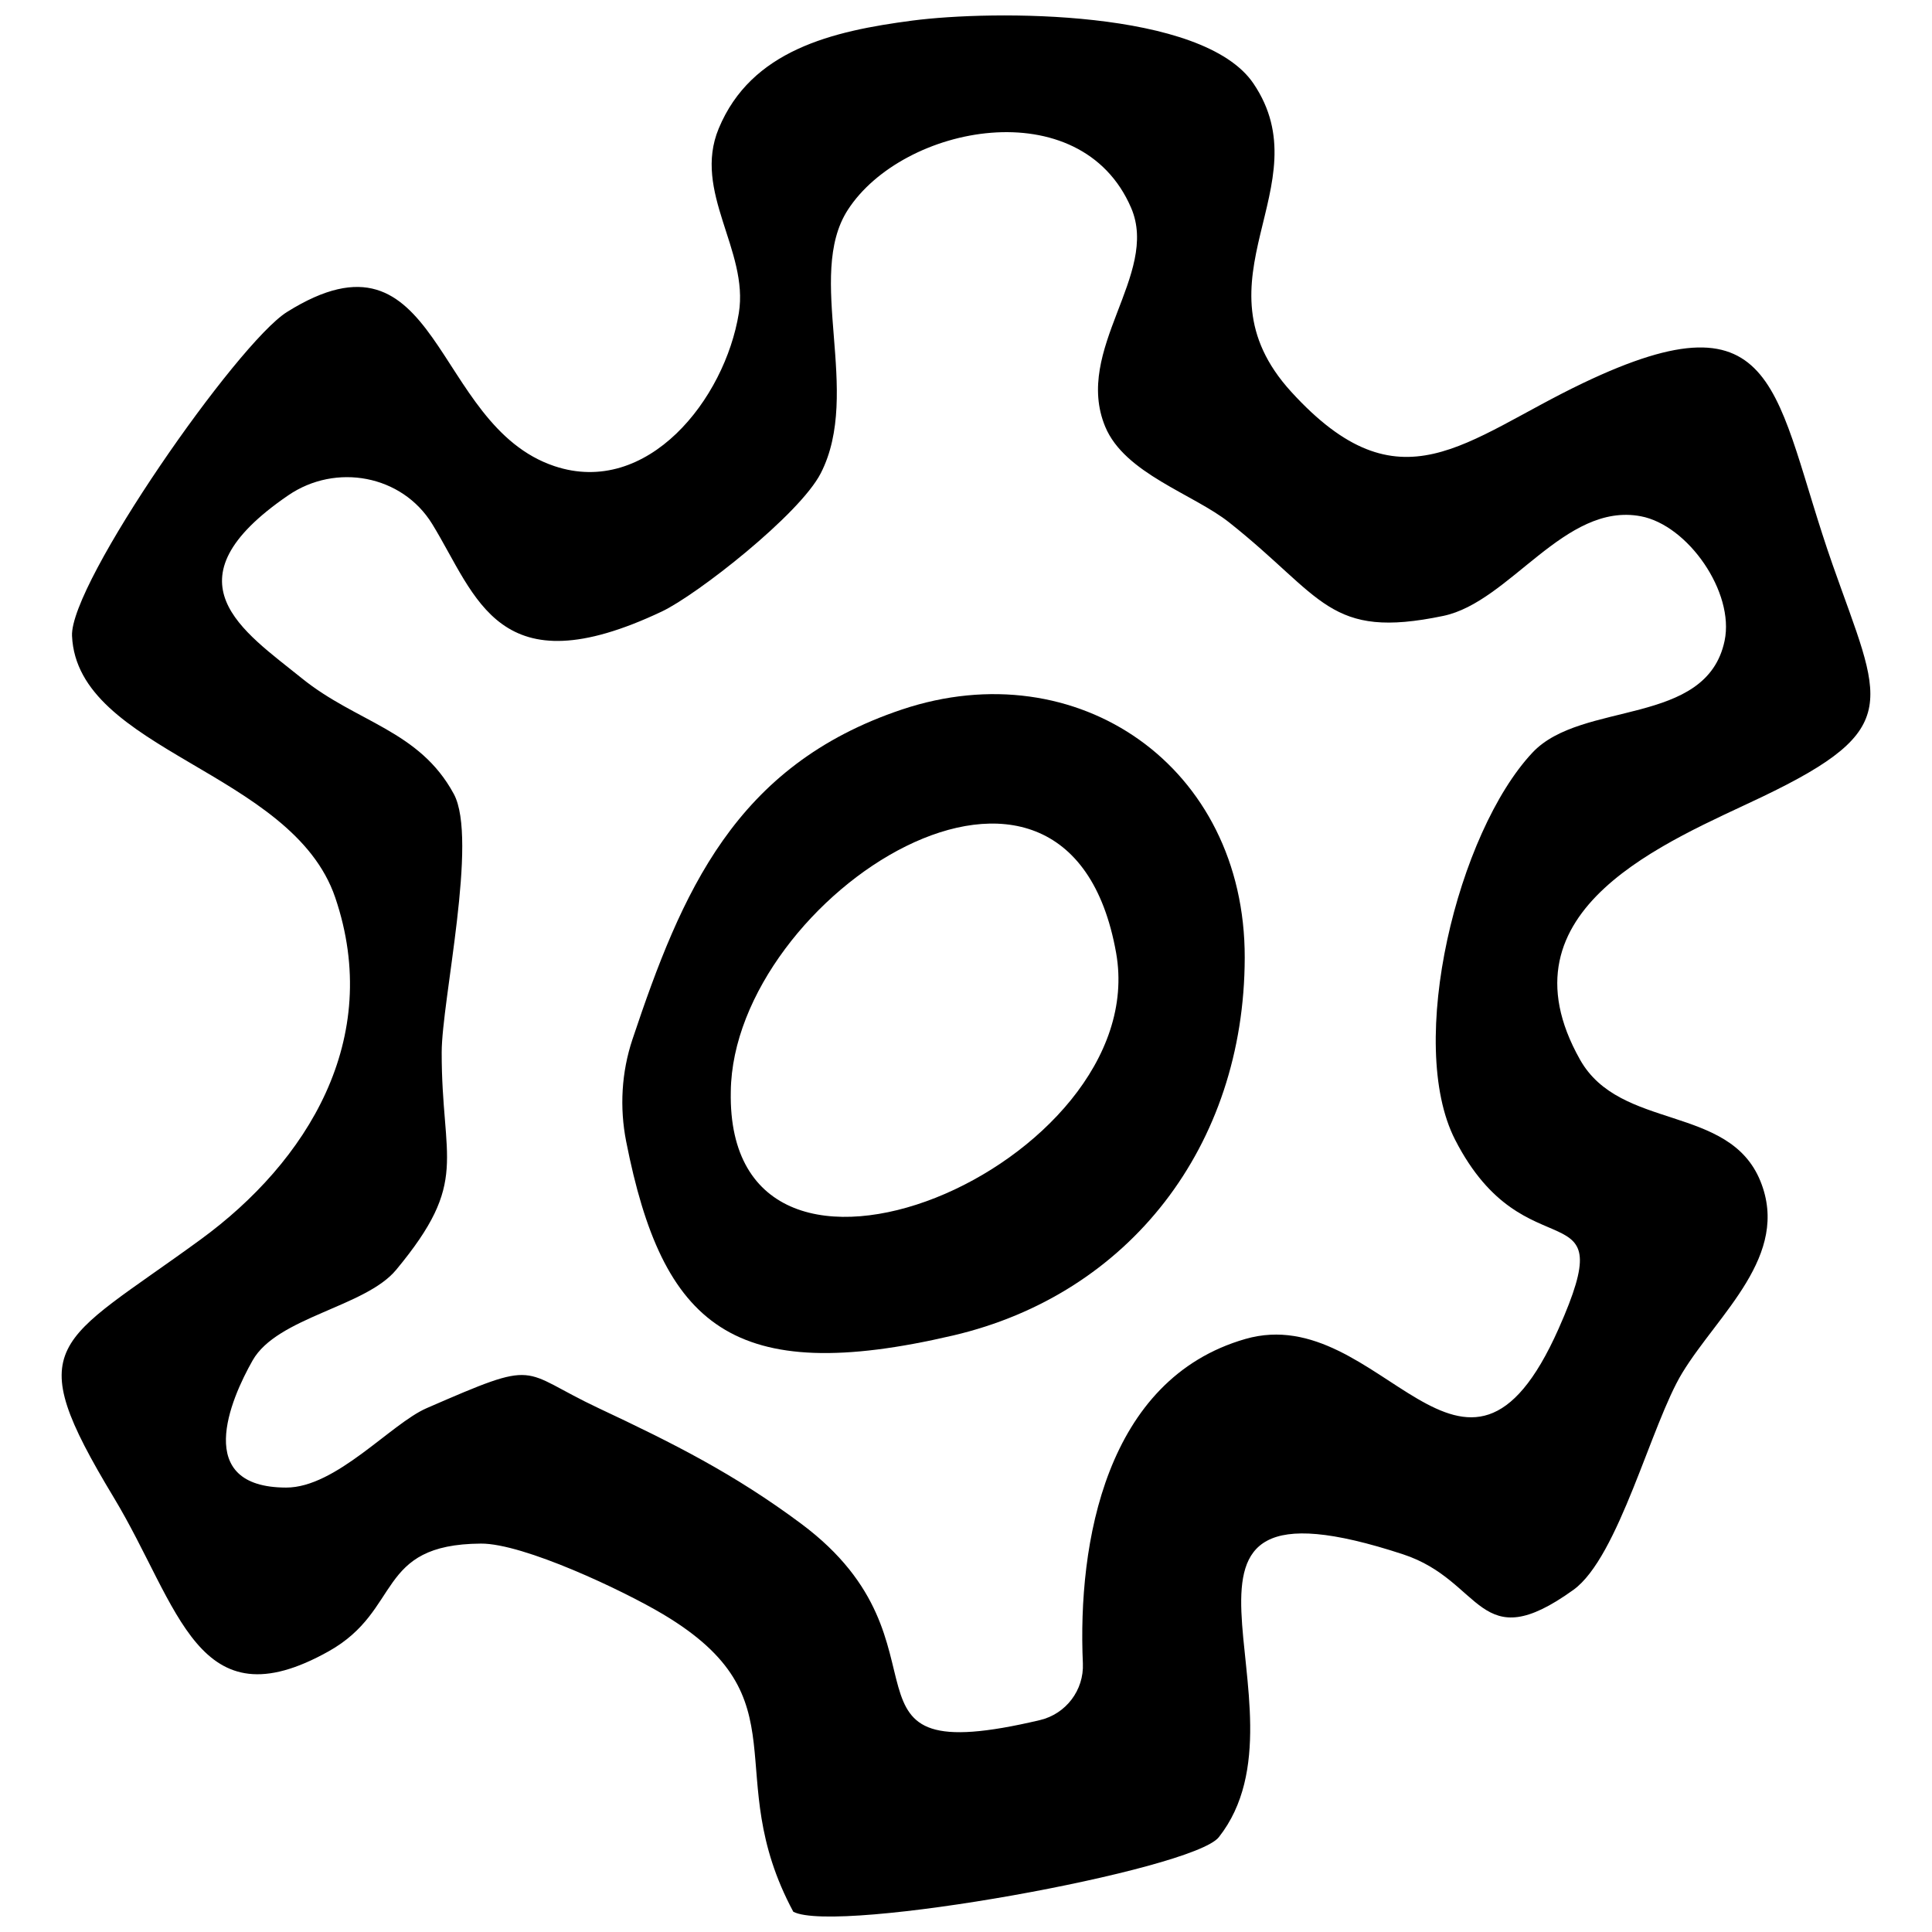 <?xml version="1.0" encoding="UTF-8"?>
<!-- Uploaded to: SVG Repo, www.svgrepo.com, Generator: SVG Repo Mixer Tools -->
<svg width="800px" height="800px" version="1.1" viewBox="144 144 512 512" xmlns="http://www.w3.org/2000/svg">
 <defs>
  <clipPath id="a">
   <path d="m160 148.09h480v503.81h-480z"/>
  </clipPath>
 </defs>
 <g clip-path="url(#a)">
  <path d="m354.23 650.63c-19.711-36.754 3.215-56.336-34.477-78.816-10.574-6.309-37.055-18.828-48.316-18.746-28.043 0.191-20.777 17.578-40.324 28.535-34.91 19.566-39.492-11.766-56.98-40.777-24.957-41.406-15.348-40.301 23.102-68.398 28.047-20.5 48.395-52.949 35.605-90.566-11.418-33.555-68.391-38.793-69.754-69.344-0.621-13.945 43.836-77.617 56.965-85.836 40.762-25.512 38.352 29.965 70.883 40.848 24.668 8.254 45.172-17.723 48.863-40.562 2.691-16.656-12.312-32.109-5.332-48.914 8.629-20.781 30.059-25.82 51.305-28.598 21.23-2.777 77.039-3.09 90.41 16.68 18.402 27.223-16.93 52.129 9.984 81.668 29 31.832 45.898 12.758 77.273-2.246 52.859-25.27 50.453 3.141 66.223 48.09 12.762 36.379 19.418 43.289-18.73 61.551-24.453 11.707-70.801 29.555-48.199 69.633 10.637 18.859 39.477 11.77 47.781 32.145 8.047 19.75-11.133 35.16-20.695 50.855-8.219 13.488-16.816 48.844-28.859 57.504-25.277 18.176-23.781-2.418-45.121-9.422-76.16-24.988-21.84 40.707-48.836 74.957-6.914 8.766-101.29 25.809-112.77 19.762zm65.371-50.789c6.891-1.629 11.684-7.945 11.371-15.02-1.43-31.953 6.035-75.344 43.07-85.984 35.988-10.34 57.984 53.535 82.996-2.699 17.215-38.699-8.645-13.426-27.422-50.098-13.074-25.531 0.68-81.484 20.512-102.6 13.047-13.898 46.098-6.758 50.906-29.617 2.699-12.848-9.691-30.668-22.234-33.016-20.172-3.773-34.625 22.723-52.324 26.414-30.414 6.348-31.711-4.941-56.719-24.766-9.543-7.566-27.703-12.965-32.859-25.371-8.496-20.441 14.438-40.355 6.871-57.984-13.406-31.23-60.52-22.062-75.102 0.539-11.324 17.551 3.848 48.332-7.16 69.781-5.621 10.965-32.867 32.258-42.094 36.625-43.5 20.598-49.055-3.914-60.863-23.164-7.992-13.027-25.555-16.242-38.168-7.609-33.23 22.746-11.824 35.98 3.582 48.457 14.523 11.758 31.152 13.742 40.309 30.695 6.473 11.98-3.199 54.734-3.219 68.438-0.039 28.922 7.566 34.004-12.078 57.668-8.188 9.863-31.5 12.504-38.027 23.992-5.918 10.422-15.906 33.66 8.883 33.699 13.219 0.02 27.781-16.934 37.23-21.043 30.512-13.273 24.203-10.051 45.578 0 19.73 9.273 35.938 17.398 53.695 30.633 43.102 32.117 4.434 65.918 63.266 52.031z"/>
 </g>
 <path d="m309.94 446.5c-1.773-9.008-1.238-18.367 1.672-27.074 13.02-38.902 27.121-72.559 71.391-87.395 46.512-15.586 90.969 15.027 90.863 65.789-0.105 49.871-30.59 89.184-77.301 100.1-58.477 13.668-76.996-2.555-86.625-51.422zm27.727-13.234c-1.371 68.023 112.05 19.305 102.12-36.719-12.895-72.672-101.52-15.047-102.12 36.719z"/>
</svg>